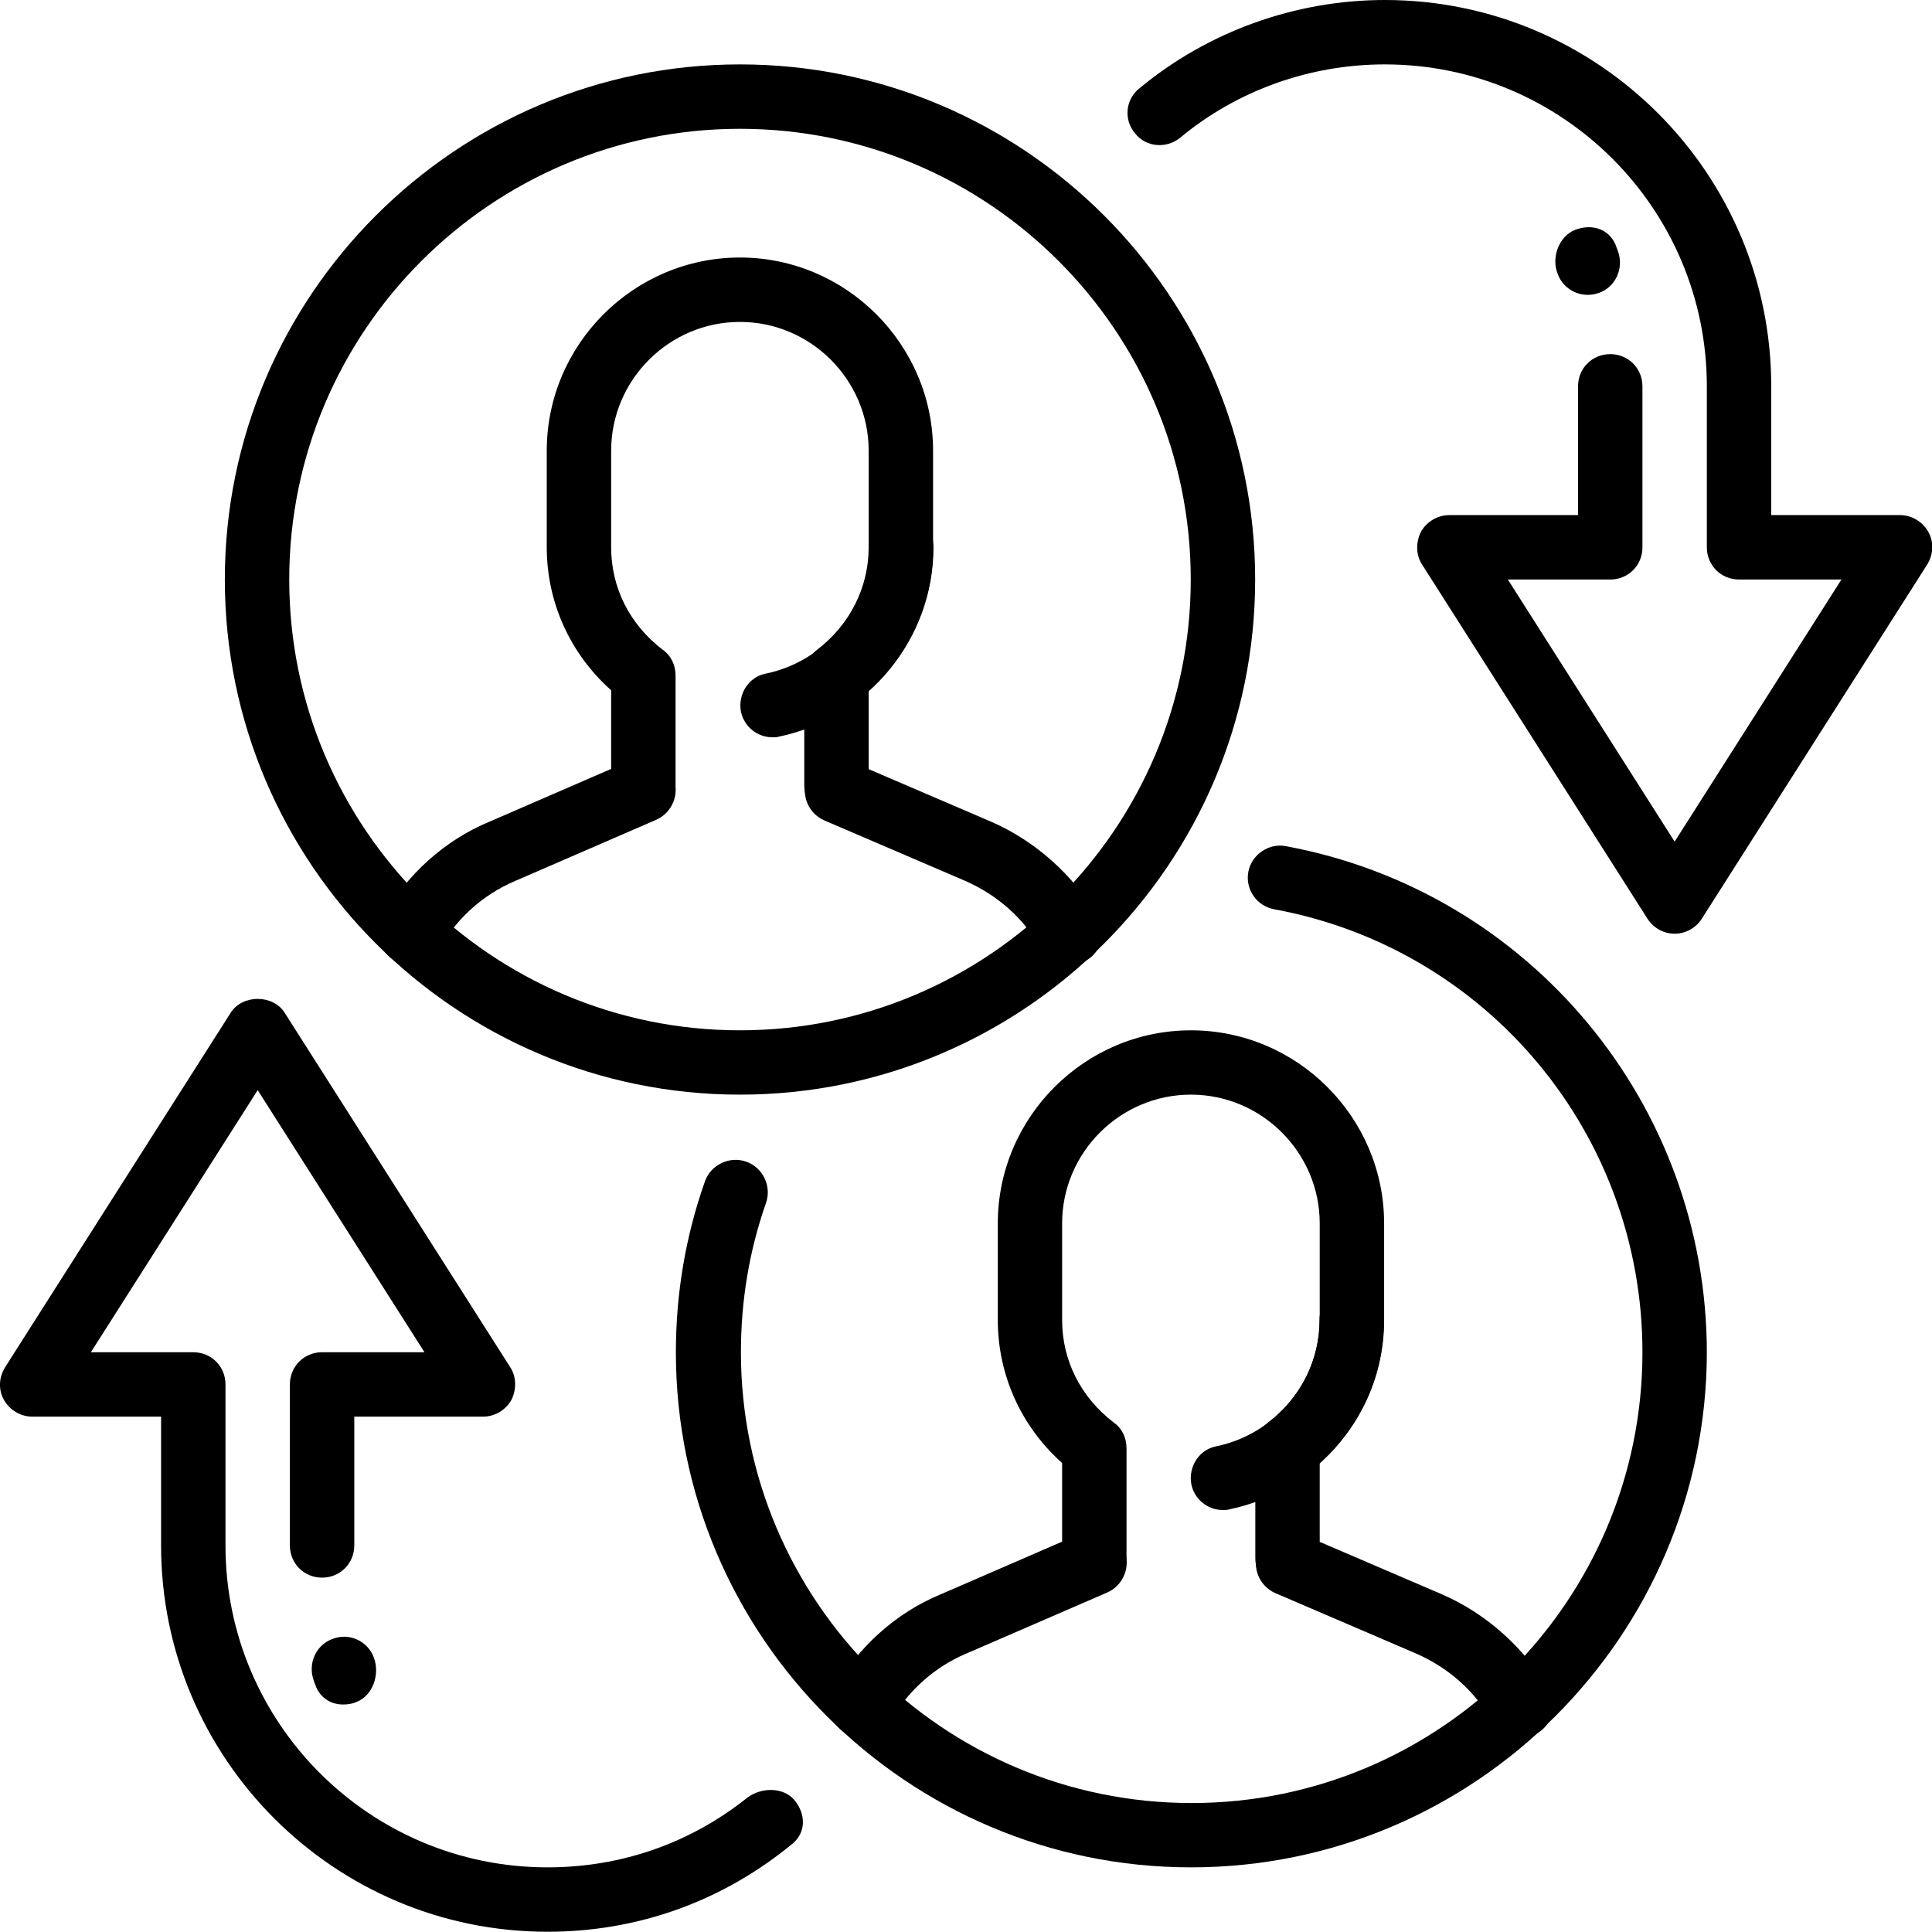 <svg width="24" height="24" viewBox="0 0 24 24" fill="none" xmlns="http://www.w3.org/2000/svg">
<g clip-path="url(#clip0_4094_80)">
<path d="M18.881 21.59C18.745 21.59 18.61 21.518 18.538 21.39C18.322 21.006 17.994 20.718 17.594 20.542L15.842 19.79C15.642 19.702 15.546 19.47 15.634 19.262C15.722 19.062 15.954 18.966 16.162 19.054L17.914 19.806C18.465 20.046 18.938 20.47 19.241 20.99C19.353 21.182 19.281 21.43 19.09 21.534C19.017 21.574 18.945 21.59 18.881 21.59Z" fill="black"/>
<path d="M10.708 21.589C10.644 21.589 10.572 21.573 10.508 21.533C10.316 21.421 10.252 21.181 10.356 20.989C10.66 20.462 11.124 20.038 11.684 19.806L13.436 19.046C13.644 18.958 13.876 19.054 13.964 19.254C14.052 19.454 13.956 19.694 13.756 19.782L12.004 20.541C11.604 20.709 11.268 21.014 11.06 21.389C10.98 21.517 10.844 21.589 10.708 21.589Z" fill="black"/>
<path d="M15.994 19.758C15.77 19.758 15.594 19.582 15.594 19.358V17.99C15.594 17.862 15.65 17.75 15.754 17.67C16.162 17.358 16.394 16.894 16.394 16.398V15.198C16.394 14.318 15.674 13.598 14.794 13.598C13.914 13.598 13.194 14.318 13.194 15.198V16.398C13.194 16.902 13.427 17.358 13.834 17.67C13.938 17.742 13.994 17.862 13.994 17.99V19.358C13.994 19.582 13.818 19.758 13.595 19.758C13.37 19.758 13.194 19.582 13.194 19.358V18.174C12.683 17.718 12.395 17.078 12.395 16.398V15.198C12.395 13.878 13.475 12.799 14.794 12.799C16.114 12.799 17.194 13.878 17.194 15.198V16.398C17.194 17.086 16.906 17.718 16.394 18.174V19.358C16.394 19.582 16.21 19.758 15.994 19.758Z" fill="black"/>
<path d="M15.191 18.758C15.007 18.758 14.839 18.63 14.799 18.438C14.759 18.222 14.895 18.006 15.111 17.966C15.847 17.814 16.391 17.158 16.391 16.398C16.391 16.174 16.567 15.998 16.791 15.998C17.015 15.998 17.191 16.174 17.191 16.398C17.191 17.534 16.383 18.518 15.271 18.75C15.247 18.758 15.223 18.758 15.191 18.758Z" fill="black"/>
<path d="M13.279 11.991C13.143 11.991 13.007 11.919 12.935 11.791C12.719 11.407 12.391 11.119 11.991 10.943L10.239 10.191C10.039 10.103 9.943 9.871 10.031 9.663C10.119 9.463 10.351 9.367 10.559 9.455L12.311 10.207C12.863 10.447 13.335 10.871 13.639 11.391C13.751 11.583 13.679 11.831 13.487 11.935C13.415 11.975 13.343 11.991 13.279 11.991Z" fill="black"/>
<path d="M5.105 11.991C5.041 11.991 4.969 11.975 4.905 11.935C4.713 11.823 4.649 11.583 4.753 11.391C5.057 10.863 5.521 10.439 6.081 10.207L7.833 9.447C8.041 9.359 8.273 9.455 8.361 9.655C8.449 9.855 8.353 10.095 8.153 10.183L6.401 10.943C6.001 11.111 5.665 11.415 5.457 11.791C5.377 11.919 5.241 11.991 5.105 11.991Z" fill="black"/>
<path d="M10.391 10.159C10.167 10.159 9.991 9.983 9.991 9.759V8.391C9.991 8.263 10.047 8.151 10.151 8.071C10.559 7.759 10.791 7.295 10.791 6.799V5.599C10.791 4.719 10.071 3.999 9.192 3.999C8.312 3.999 7.592 4.719 7.592 5.599V6.799C7.592 7.303 7.824 7.759 8.232 8.071C8.336 8.143 8.392 8.263 8.392 8.391V9.759C8.392 9.983 8.216 10.159 7.992 10.159C7.768 10.159 7.592 9.983 7.592 9.759V8.575C7.08 8.119 6.792 7.479 6.792 6.799V5.599C6.792 4.279 7.872 3.199 9.192 3.199C10.511 3.199 11.591 4.279 11.591 5.599V6.799C11.591 7.487 11.303 8.119 10.791 8.575V9.759C10.791 9.983 10.607 10.159 10.391 10.159Z" fill="black"/>
<path d="M9.596 9.159C9.412 9.159 9.244 9.031 9.204 8.839C9.164 8.623 9.3 8.407 9.516 8.367C10.252 8.215 10.796 7.559 10.796 6.799C10.796 6.576 10.972 6.4 11.196 6.4C11.42 6.4 11.596 6.576 11.596 6.799C11.596 7.935 10.788 8.919 9.676 9.151C9.652 9.159 9.628 9.159 9.596 9.159Z" fill="black"/>
<path d="M9.192 13.598C5.665 13.598 2.793 10.727 2.793 7.199C2.793 3.672 5.665 0.8 9.192 0.8C12.72 0.8 15.592 3.672 15.592 7.199C15.592 10.727 12.72 13.598 9.192 13.598ZM9.192 1.6C6.105 1.6 3.593 4.112 3.593 7.199C3.593 10.287 6.105 12.799 9.192 12.799C12.28 12.799 14.792 10.287 14.792 7.199C14.792 4.112 12.28 1.6 9.192 1.6Z" fill="black"/>
<path d="M19.725 3.663C19.557 3.663 19.405 3.559 19.349 3.399C19.269 3.199 19.365 2.936 19.565 2.856C19.773 2.776 19.981 2.84 20.069 3.039C20.069 3.047 20.101 3.119 20.101 3.127C20.173 3.335 20.069 3.567 19.861 3.639C19.813 3.655 19.765 3.663 19.725 3.663Z" fill="black"/>
<path d="M6.801 23.997C4.153 23.997 2.001 21.846 2.001 19.198V17.598H0.401C0.257 17.598 0.121 17.518 0.049 17.39C-0.023 17.262 -0.015 17.11 0.065 16.982L2.865 12.582C3.009 12.351 3.393 12.351 3.537 12.582L6.337 16.982C6.417 17.102 6.417 17.262 6.353 17.39C6.281 17.518 6.145 17.598 6.001 17.598H4.401V19.198C4.401 19.422 4.225 19.598 4.001 19.598C3.777 19.598 3.601 19.422 3.601 19.198V17.198C3.601 16.974 3.777 16.798 4.001 16.798H5.273L3.201 13.542L1.129 16.798H2.401C2.625 16.798 2.801 16.974 2.801 17.198V19.198C2.801 21.406 4.593 23.197 6.801 23.197C7.712 23.197 8.568 22.901 9.28 22.334C9.456 22.198 9.736 22.198 9.872 22.365C10.008 22.533 10.016 22.757 9.848 22.901L9.768 22.965C8.92 23.637 7.896 23.997 6.801 23.997Z" fill="black"/>
<path d="M4.263 21.174C4.119 21.174 3.991 21.102 3.927 20.957C3.927 20.95 3.895 20.878 3.895 20.869C3.823 20.662 3.927 20.43 4.135 20.358C4.343 20.278 4.575 20.39 4.647 20.598C4.719 20.806 4.631 21.061 4.431 21.142C4.375 21.166 4.319 21.174 4.263 21.174Z" fill="black"/>
<path d="M20.803 11.599C20.667 11.599 20.539 11.527 20.467 11.415L17.667 7.015C17.587 6.895 17.587 6.735 17.651 6.607C17.723 6.479 17.859 6.399 18.003 6.399H19.603V4.799C19.603 4.575 19.779 4.399 20.003 4.399C20.227 4.399 20.403 4.575 20.403 4.799V6.799C20.403 7.023 20.227 7.199 20.003 7.199H18.731L20.803 10.455L22.875 7.199H21.603C21.379 7.199 21.203 7.023 21.203 6.799V4.799C21.203 2.592 19.411 0.8 17.203 0.8C16.275 0.8 15.371 1.12 14.659 1.712C14.492 1.848 14.236 1.832 14.1 1.656C13.956 1.488 13.98 1.232 14.156 1.096C15.004 0.392 16.091 0 17.203 0C19.851 0 22.003 2.152 22.003 4.799V6.399H23.602C23.747 6.399 23.883 6.479 23.954 6.607C24.026 6.735 24.018 6.887 23.939 7.015L21.139 11.415C21.067 11.527 20.939 11.599 20.803 11.599Z" fill="black"/>
<path d="M14.795 23.197C11.268 23.197 8.396 20.326 8.396 16.798C8.396 16.07 8.516 15.358 8.756 14.678C8.828 14.47 9.06 14.358 9.268 14.43C9.476 14.502 9.588 14.734 9.516 14.942C9.308 15.534 9.204 16.158 9.204 16.798C9.204 19.886 11.716 22.398 14.803 22.398C17.891 22.398 20.403 19.886 20.403 16.798C20.403 14.094 18.483 11.783 15.827 11.295C15.611 11.255 15.467 11.047 15.507 10.831C15.547 10.615 15.763 10.471 15.971 10.511C19.003 11.071 21.203 13.719 21.203 16.806C21.195 20.326 18.323 23.197 14.795 23.197Z" fill="black"/>
</g>
<defs>
<clipPath id="clip0_4094_80">
<rect width="24" height="24" fill="white"/>
</clipPath>
</defs>
</svg>
